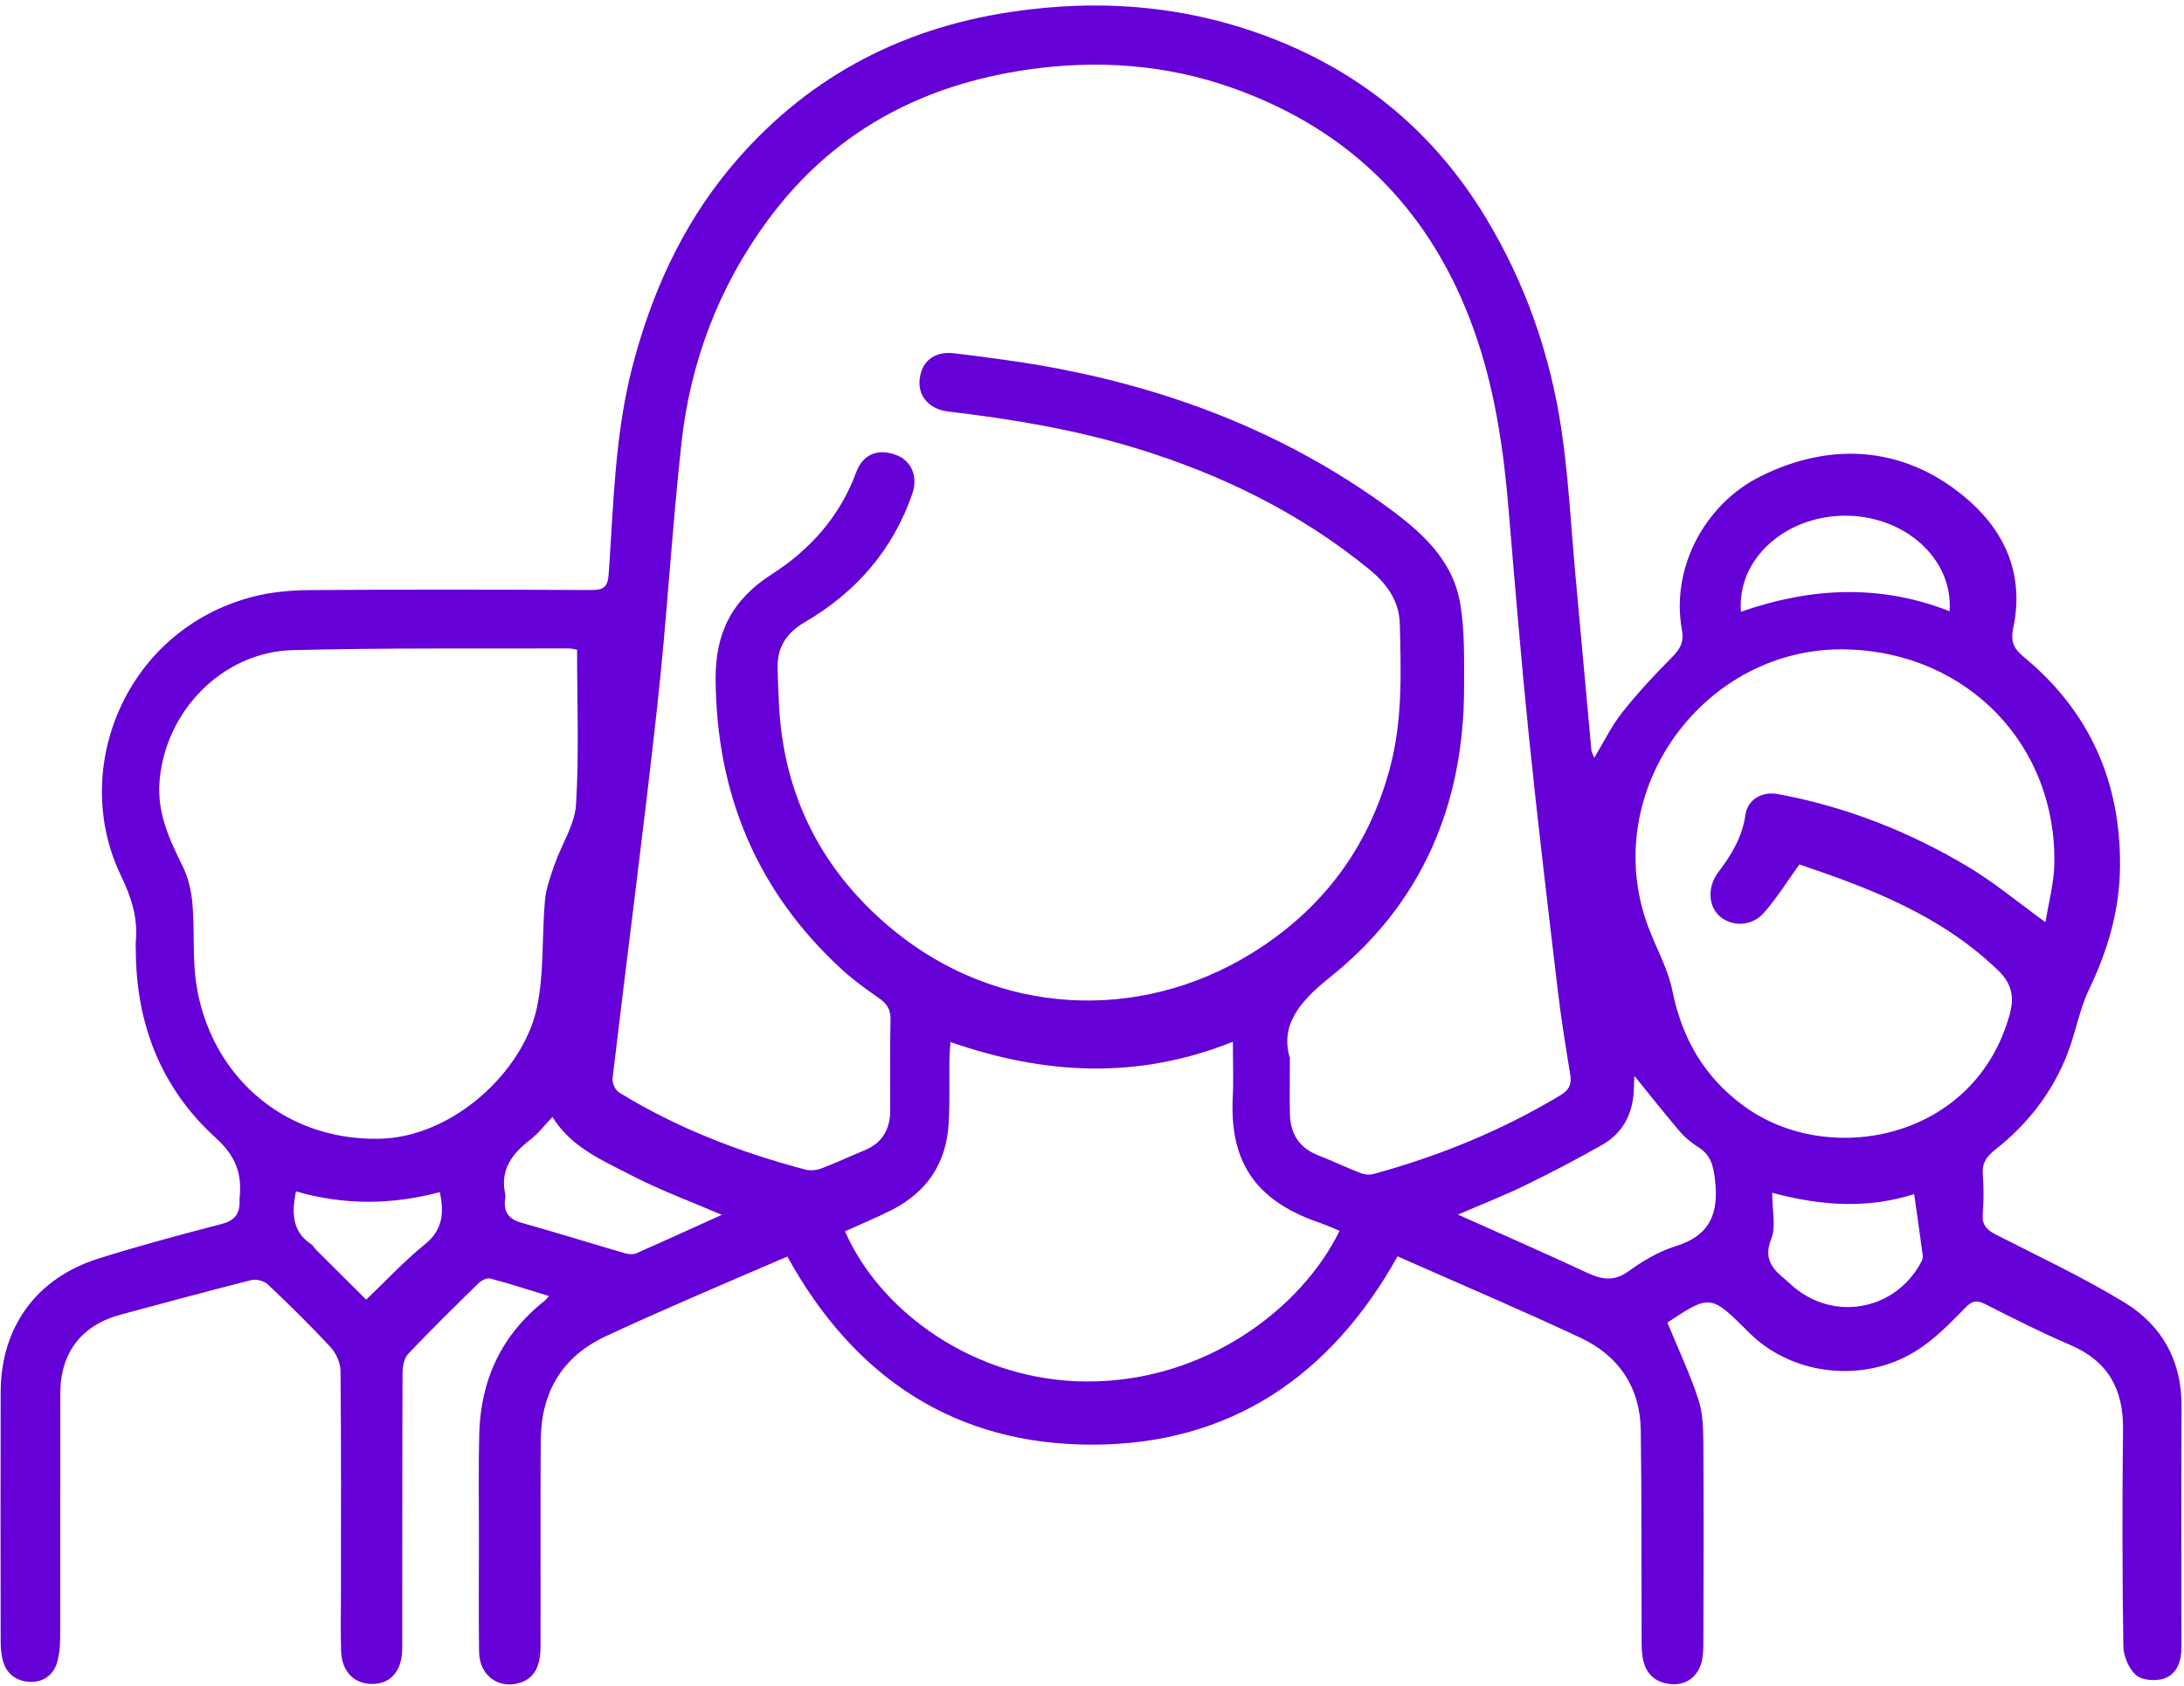 <svg width="355" height="274" viewBox="0 0 355 274" fill="none" xmlns="http://www.w3.org/2000/svg">
<path d="M271.03 215C272.81 219.33 274.73 223.36 276.09 227.56C276.84 229.87 276.85 232.47 276.87 234.94C276.95 245.59 276.92 256.24 276.87 266.9C276.87 268.29 276.84 269.83 276.28 271.04C275.4 272.96 273.68 274 271.43 273.74C269.23 273.49 267.74 272.28 267.17 270.15C266.89 269.13 266.84 268.02 266.84 266.95C266.79 255.47 266.86 243.98 266.7 232.5C266.61 225.54 263.14 220.39 256.95 217.48C247.13 212.87 237.14 208.64 227.17 204.22C216.29 223.69 199.97 234.79 177.64 234.83C155.29 234.88 138.85 223.98 127.98 204.25C122.88 206.45 117.78 208.61 112.71 210.83C107.92 212.93 103.13 215.02 98.4 217.24C91.26 220.59 87.94 226.44 87.89 234.18C87.82 245.33 87.89 256.48 87.86 267.64C87.86 270.93 86.8 272.77 84.63 273.5C81.13 274.69 77.91 272.38 77.87 268.5C77.8 262.34 77.84 256.18 77.85 250.02C77.85 244.44 77.77 238.87 77.89 233.29C78.08 224.42 81.45 217.04 88.5 211.47C88.74 211.28 88.92 211.01 89.23 210.67C85.95 209.67 82.83 208.65 79.67 207.82C79.14 207.68 78.25 208.14 77.78 208.59C73.91 212.37 70.05 216.16 66.33 220.09C65.66 220.8 65.44 222.17 65.43 223.24C65.37 238.14 65.4 253.03 65.38 267.93C65.38 271.72 63.36 273.91 60.15 273.72C57.36 273.56 55.54 271.55 55.44 268.32C55.35 265.16 55.42 262 55.42 258.83C55.42 246.85 55.47 234.86 55.35 222.88C55.34 221.57 54.66 219.99 53.76 219.02C50.49 215.48 47.03 212.09 43.53 208.78C42.93 208.21 41.64 207.88 40.84 208.08C33.77 209.86 26.74 211.79 19.7 213.67C13.25 215.39 9.8 219.86 9.8 226.53C9.8 239.76 9.8 252.99 9.78 266.23C9.78 267.46 9.66 268.73 9.37 269.92C8.83 272.12 7.2 273.41 5.05 273.39C2.86 273.37 1.06 272.22 0.45 269.9C0.2 268.95 0.12 267.93 0.11 266.95C0.09 253.38 0.07 239.82 0.11 226.25C0.14 215.76 5.88 207.78 15.95 204.6C22.59 202.5 29.32 200.71 36.06 198.95C38.16 198.4 38.98 197.29 38.94 195.28C38.94 195.11 38.92 194.95 38.94 194.78C39.37 190.81 38.36 187.94 35.05 184.94C26.29 176.99 22.16 166.62 22.08 154.72C22.08 154.14 22.03 153.55 22.08 152.97C22.42 149.15 21.35 145.83 19.65 142.32C11.31 125.01 20.38 102.39 41.09 97C44.1 96.22 47.32 95.94 50.45 95.92C65.68 95.81 80.91 95.84 96.14 95.91C98.12 95.91 98.79 95.43 98.94 93.31C99.73 82.05 99.92 70.73 102.77 59.69C105.84 47.82 110.79 36.82 118.61 27.38C130.49 13.05 145.86 4.71 164.31 1.94C179.01 -0.27 193.34 0.94 207.18 6.39C221.85 12.17 233.31 21.83 241.5 35.37C247.95 46.04 251.97 57.58 253.8 69.82C254.96 77.61 255.35 85.52 256.07 93.38C256.94 102.89 257.79 112.41 258.67 121.92C258.7 122.28 258.94 122.63 259.15 123.16C260.72 120.57 261.94 118.01 263.66 115.84C266.17 112.67 268.94 109.69 271.79 106.82C273.13 105.47 273.75 104.37 273.38 102.33C271.59 92.43 277 82.03 286.09 77.47C298.04 71.47 310.27 72.7 320.14 81.46C326.22 86.86 329 93.85 327.24 102.09C326.8 104.17 327.24 105.37 328.89 106.73C339.65 115.58 344.75 127.09 344.6 140.98C344.52 148.01 342.6 154.5 339.57 160.82C338.01 164.07 337.4 167.76 336.1 171.16C333.67 177.5 329.62 182.71 324.3 186.89C322.96 187.95 322.16 189.02 322.29 190.83C322.45 192.98 322.46 195.17 322.29 197.32C322.14 199.13 322.94 199.93 324.45 200.7C331.46 204.27 338.61 207.63 345.31 211.71C351.39 215.42 354.64 221.16 354.6 228.57C354.52 241.64 354.57 254.7 354.58 267.77C354.58 270.04 353.88 272.13 351.74 272.85C350.39 273.3 348.18 273.14 347.2 272.29C346.02 271.25 345.16 269.2 345.14 267.58C344.97 255.85 344.94 244.11 345.09 232.38C345.17 225.84 342.67 221.26 336.53 218.63C331.81 216.6 327.21 214.29 322.64 211.96C321.24 211.24 320.46 211.52 319.46 212.56C316.28 215.83 313.14 219.08 308.79 221C300.67 224.58 290.65 222.93 284.33 216.64C284.27 216.58 284.21 216.52 284.15 216.46C278.08 210.4 277.96 210.39 271 215H271.03ZM209.66 172.13C209.66 175.93 209.61 178.51 209.67 181.09C209.75 184.29 211.18 186.59 214.27 187.8C216.58 188.7 218.83 189.78 221.15 190.68C221.78 190.92 222.59 191.02 223.23 190.84C233.93 187.92 244.1 183.77 253.63 178.04C255.1 177.15 255.49 176.22 255.23 174.63C254.49 170.12 253.76 165.61 253.22 161.08C251.6 147.39 249.96 133.71 248.55 119.99C247.28 107.59 246.25 95.17 245.21 82.76C244.39 72.89 242.96 63.15 239.62 53.76C232.73 34.41 219.69 21.16 200.32 14.29C189.55 10.47 178.43 9.69 167.15 11.3C149.77 13.79 135.37 21.46 124.83 35.76C116.87 46.55 112.23 58.74 110.77 71.99C109.2 86.27 108.4 100.64 106.82 114.93C104.6 135.07 101.95 155.15 99.57 175.27C99.48 176.01 100 177.2 100.61 177.57C110 183.35 120.18 187.27 130.81 190.09C131.63 190.31 132.65 190.25 133.45 189.95C135.85 189.05 138.18 187.95 140.56 186.97C143.45 185.77 144.69 183.53 144.7 180.51C144.72 175.6 144.64 170.69 144.75 165.78C144.79 164.16 144.21 163.18 142.93 162.29C140.83 160.82 138.72 159.32 136.84 157.59C123.04 144.91 116.46 129.13 116.32 110.42C116.26 102.88 119.01 97.47 125.4 93.38C131.65 89.38 136.52 83.96 139.16 76.8C140.28 73.76 142.8 72.81 145.81 74.02C148.2 74.98 149.23 77.54 148.3 80.24C145.12 89.43 139.12 96.3 130.79 101.15C127.82 102.88 126.31 105.24 126.39 108.63C126.43 110.54 126.52 112.45 126.61 114.36C127.32 129.42 133.69 141.75 145.23 151.21C162.08 165.02 185.04 166.39 203.57 154.89C214.89 147.86 222.42 137.87 225.91 124.91C228 117.16 227.73 109.27 227.53 101.38C227.43 97.6 225.33 94.81 222.56 92.54C211.29 83.35 198.48 77.08 184.62 72.85C174.66 69.81 164.44 68.11 154.11 66.89C150.91 66.51 149.13 64.25 149.5 61.53C149.89 58.64 151.9 57.03 155.23 57.44C160.91 58.14 166.6 58.88 172.22 59.96C191.41 63.67 209.23 70.67 225.17 82.18C230.88 86.31 236.14 90.86 237.36 98.16C238.1 102.62 237.98 107.26 237.98 111.82C237.95 130.85 231.1 146.96 216.15 158.88C211.07 162.93 208.02 166.79 209.71 172.12L209.66 172.13ZM93.8 105.61C93.29 105.53 92.89 105.4 92.49 105.4C77.52 105.46 62.54 105.29 47.57 105.68C36.09 105.98 26.73 115.73 25.92 127.18C25.56 132.27 27.58 136.52 29.72 140.87C30.63 142.73 31.11 144.91 31.29 146.99C31.65 151.29 31.27 155.68 31.9 159.92C34.06 174.28 45.56 185.32 61.49 185.11C73.64 184.95 85.03 174.11 87.24 163.92C88.48 158.24 88.05 152.21 88.58 146.36C88.76 144.38 89.49 142.41 90.15 140.51C91.29 137.24 93.43 134.07 93.63 130.77C94.14 122.5 93.8 114.17 93.8 105.6V105.61ZM292.49 140.51C290.48 143.29 288.82 145.97 286.77 148.32C284.79 150.59 281.63 150.7 279.58 148.98C277.66 147.36 277.48 144.15 279.31 141.76C281.45 138.96 283.2 136.06 283.71 132.45C284.06 129.98 286.4 128.6 288.96 129.07C300.01 131.11 310.33 135.17 319.93 140.91C324.16 143.44 327.99 146.65 332.48 149.91C332.99 146.72 333.86 143.59 333.92 140.44C334.31 121.09 319.78 106.11 300.28 105.56C277.03 104.91 259.86 128.6 267.82 150.41C269.12 153.98 271.1 157.38 271.84 161.05C273.41 168.84 277.03 175.08 283.46 179.79C297.23 189.87 321.03 185.32 326.66 164.92C327.47 162 326.98 159.88 324.83 157.79C315.63 148.84 304.08 144.43 292.5 140.52L292.49 140.51ZM200.4 169.34C184.93 175.53 169.83 174.72 154.49 169.38C154.42 170.63 154.33 171.51 154.32 172.39C154.28 175.8 154.39 179.22 154.2 182.62C153.84 189.04 150.69 193.75 144.97 196.67C142.48 197.94 139.89 199 137.35 200.15C143.08 213.26 158.48 224.45 176.52 224.56C196.12 224.68 211.7 212.48 217.74 200.07C216.67 199.63 215.62 199.14 214.53 198.77C203.55 195.04 199.9 188.32 200.38 178.38C200.52 175.57 200.4 172.75 200.4 169.34ZM236.98 197.43C244.34 200.73 251.17 203.71 257.92 206.86C260.32 207.98 262.31 208.38 264.7 206.65C267.03 204.97 269.64 203.41 272.36 202.57C277.97 200.84 279.4 197.25 278.77 191.8C278.5 189.47 278.08 187.76 276.08 186.49C274.98 185.79 273.91 184.93 273.06 183.94C270.52 180.96 268.09 177.88 265.6 174.8C265.79 174.69 265.67 174.72 265.67 174.76C265.63 175.42 265.6 176.08 265.59 176.74C265.51 180.75 263.99 184.06 260.45 186.08C256.35 188.41 252.16 190.6 247.92 192.67C244.52 194.33 240.97 195.71 236.99 197.43H236.98ZM89.8 181.56C88.5 182.92 87.5 184.25 86.22 185.23C83.29 187.5 81.26 190.08 82.11 194.06C82.16 194.3 82.15 194.56 82.11 194.81C81.79 196.98 82.67 198.18 84.83 198.78C90.42 200.34 95.95 202.08 101.52 203.7C102.12 203.87 102.89 203.96 103.43 203.72C108.02 201.71 112.57 199.62 117.32 197.47C112.21 195.27 107.23 193.45 102.57 191.02C97.93 188.61 92.91 186.56 89.8 181.57V181.56ZM288.06 193.88C288.06 196.81 288.71 199.38 287.91 201.38C286.61 204.61 288.09 206.25 290.19 207.98C290.83 208.51 291.41 209.11 292.07 209.61C298.87 214.81 308.37 212.67 312.32 205.06C312.47 204.78 312.58 204.42 312.54 204.12C312.11 200.86 311.64 197.61 311.14 194.1C303.75 196.47 296.15 196.08 288.06 193.88ZM316.9 99.36C317.51 90.75 309.45 83.67 299.63 83.83C289.98 83.99 282.29 91.03 282.99 99.44C294.24 95.51 305.51 94.88 316.9 99.36ZM48.1 193.66C47.4 197.2 47.47 200.2 50.62 202.28C50.95 202.5 51.14 202.92 51.43 203.21C54.11 205.88 56.79 208.54 59.52 211.26C62.76 208.17 65.71 204.98 69.05 202.28C71.98 199.92 72.21 197.17 71.49 193.78C63.72 195.86 55.96 195.92 48.1 193.66Z" fill="#6500D7"/>
</svg>
